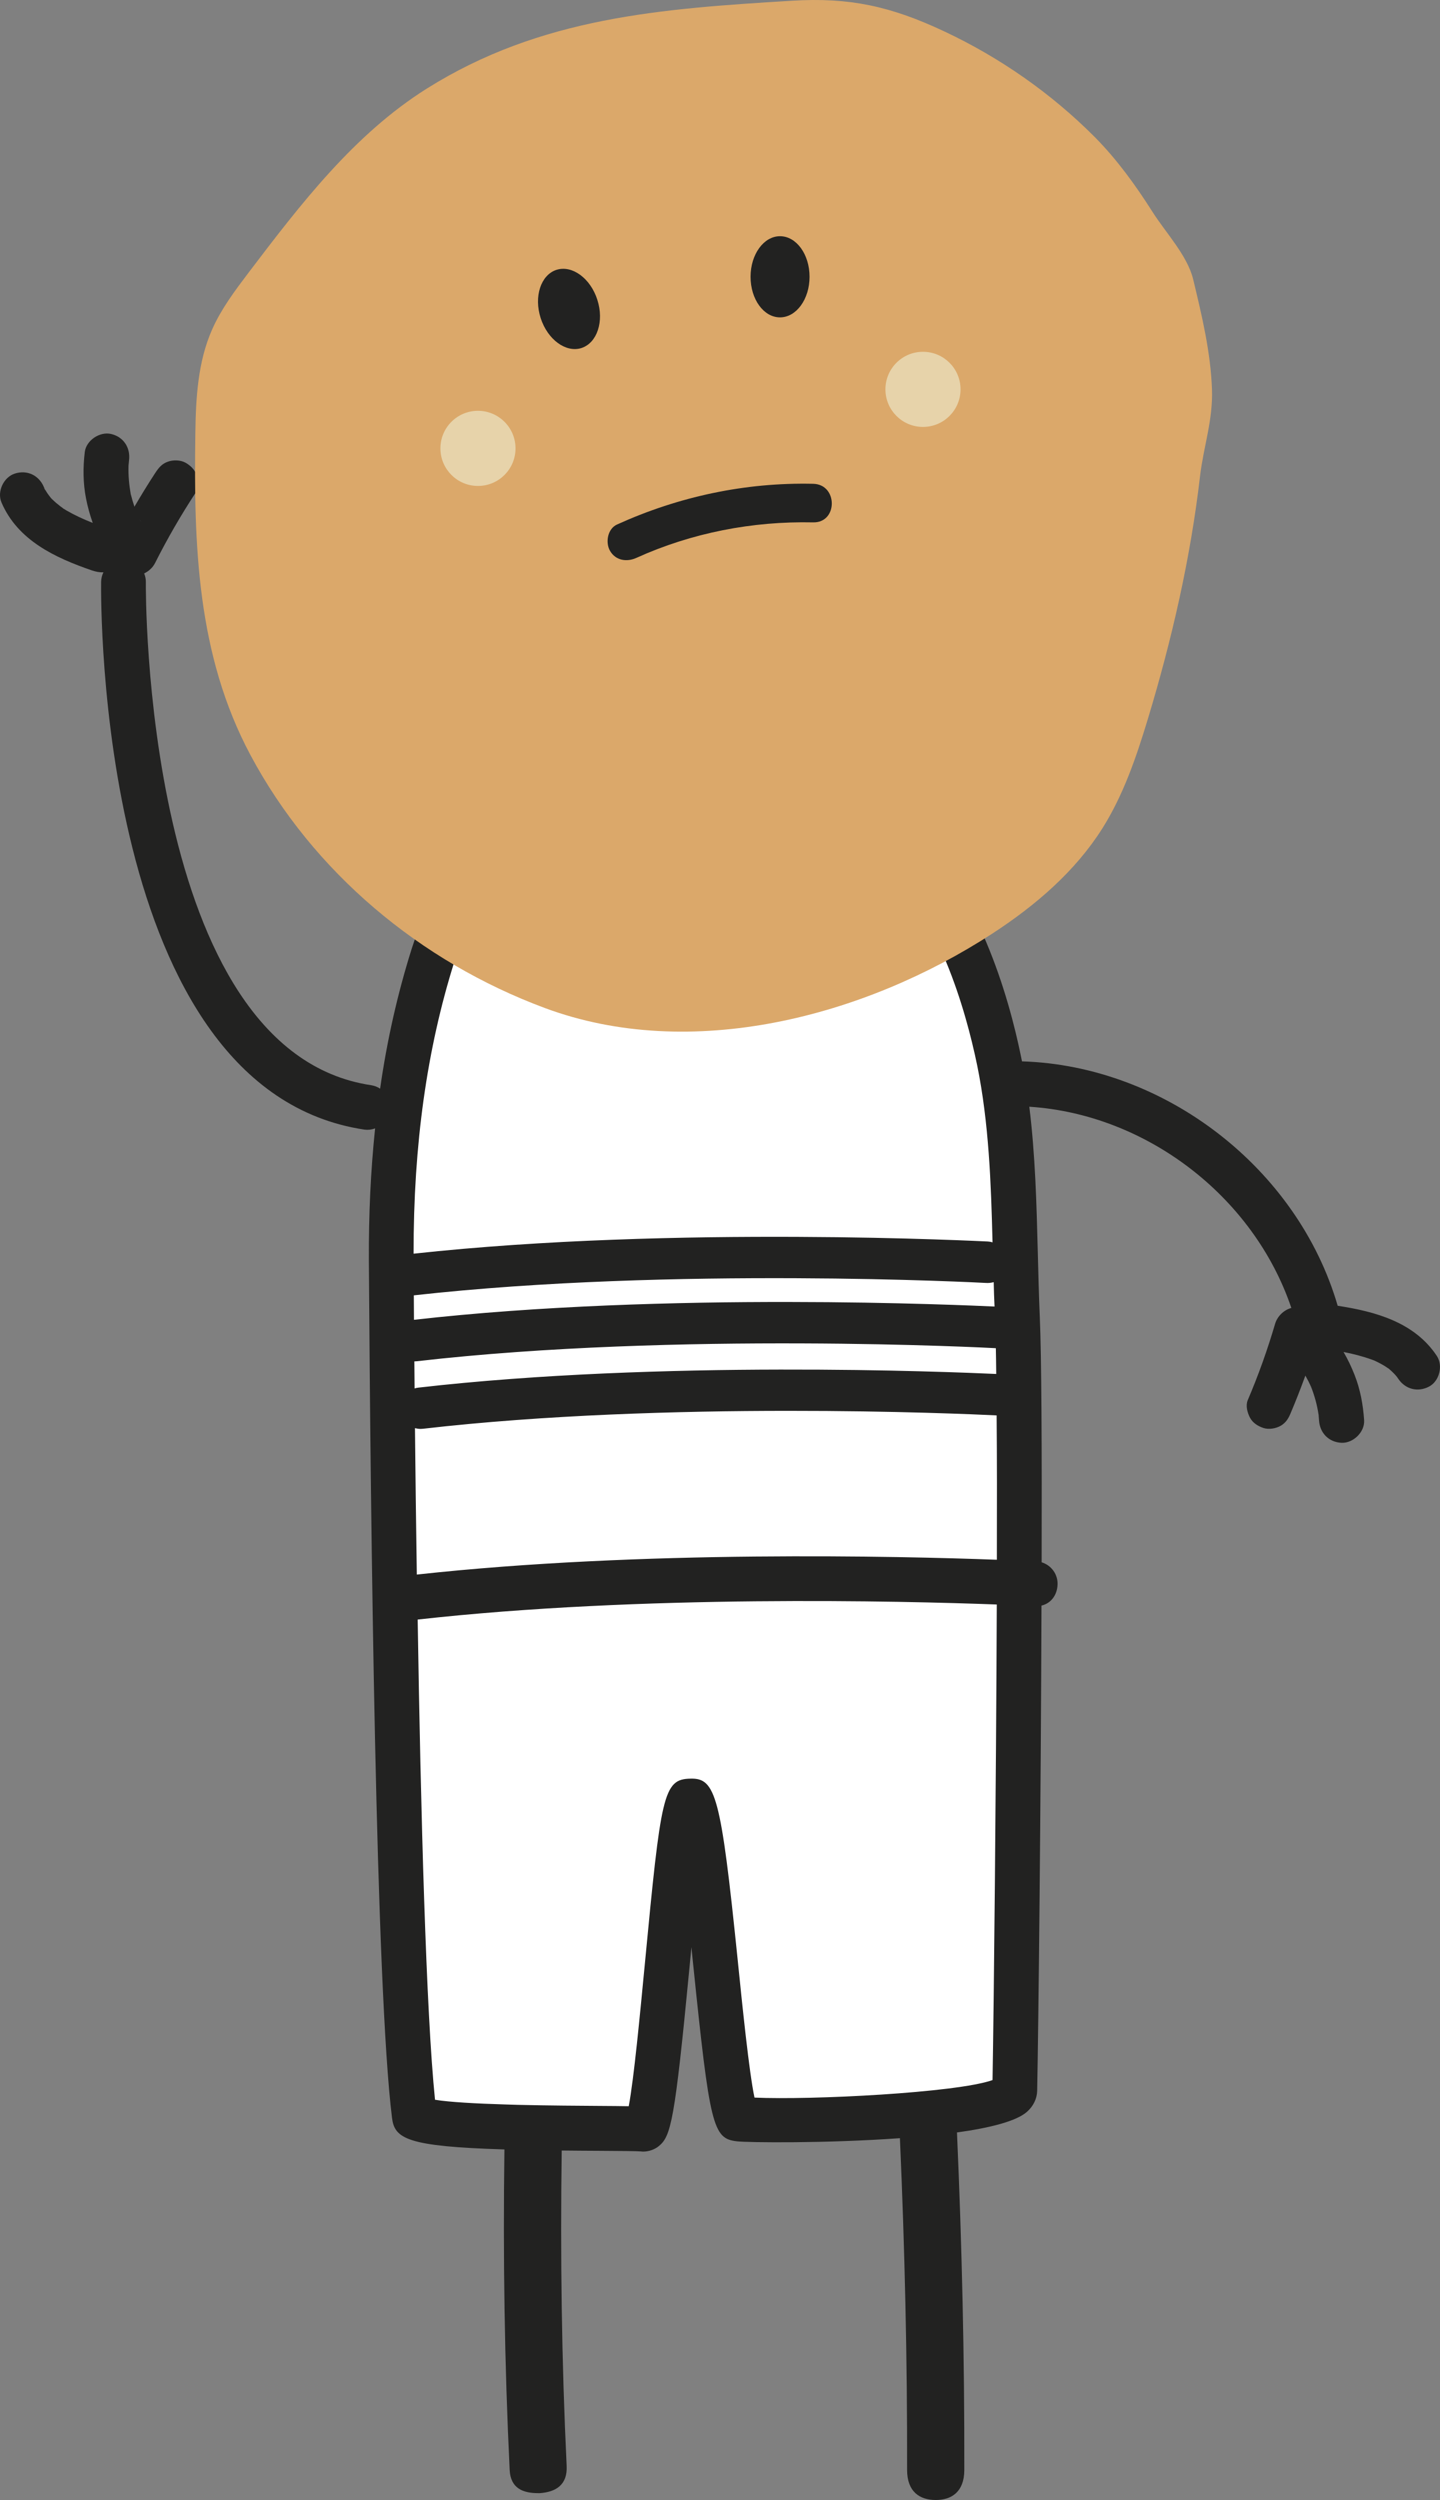 <?xml version="1.0" encoding="UTF-8" standalone="no"?>
<!-- Generator: Adobe Illustrator 28.0.0, SVG Export Plug-In . SVG Version: 6.00 Build 0)  -->

<svg
   xmlns:dc="http://purl.org/dc/elements/1.1/"
   xmlns:cc="http://creativecommons.org/ns#"
   xmlns:rdf="http://www.w3.org/1999/02/22-rdf-syntax-ns#"
   xmlns:svg="http://www.w3.org/2000/svg"
   xmlns="http://www.w3.org/2000/svg"
   xmlns:sodipodi="http://sodipodi.sourceforge.net/DTD/sodipodi-0.dtd"
   xmlns:inkscape="http://www.inkscape.org/namespaces/inkscape"
   version="1.1"
   id="Layer_1"
   x="0px"
   y="0px"
   viewBox="0 0 186.742 324.036"
   xml:space="preserve"
   sodipodi:docname="child-contact-page.svg"
   width="186.742"
   height="324.036"
   inkscape:version="0.92.4 (5da689c313, 2019-01-14)"><rect x="0" y="0" width="186.742" height="324.036" fill="#808080" stroke="none"/><defs
   id="defs929"><clipPath
     clipPathUnits="userSpaceOnUse"
     id="clipPath949"><path
       d="M 0,595.276 H 841.89 V 0 H 0 Z"
       id="path947"
       inkscape:connector-curvature="0" /></clipPath></defs><sodipodi:namedview
   pagecolor="#ffffff"
   bordercolor="#666666"
   borderopacity="1"
   objecttolerance="10"
   gridtolerance="10"
   guidetolerance="10"
   inkscape:pageopacity="0"
   inkscape:pageshadow="2"
   inkscape:window-width="1920"
   inkscape:window-height="1017"
   id="namedview927"
   showgrid="false"
   fit-margin-top="0"
   fit-margin-left="0"
   fit-margin-right="0"
   fit-margin-bottom="0"
   inkscape:zoom="1.0072575"
   inkscape:cx="95.314381"
   inkscape:cy="161.75499"
   inkscape:window-x="1912"
   inkscape:window-y="-8"
   inkscape:window-maximized="1"
   inkscape:current-layer="Layer_1" />
<style
   type="text/css"
   id="style874">
	.st0{fill:#FFFFFF;}
	.st1{fill:#222221;}
	.st2{fill:#D4B27F;}
	.st3{fill:#E7D3AA;}
</style>
<path
   class="st0"
   d="m 132.174,171.536 c -0.5,-11.12 -0.12,-22.4 -2.37,-33.35 -1.95,-9.49 -6.08,-21.62 -13.79,-28.29 -7.57,-6.55 -19.11,-6.92 -29.5,-5.92 -7.34,0.71 -15.02,2.07 -20.83,6.48 -4.62,3.52 -7.59,8.68 -9.28,14.02 -4.12,13.02 -5.5,26.16 -5.42,39.61 0.11,18.87 0.65,92.04 2.95,110.72 0.26,2.13 27.44,1.57 29.75,1.83 2.05,0.23 4.06,-42.47 6.14,-42.5 2.07,-0.04 4.22,40.96 6.29,41.2 4.87,0.54 35.64,-0.26 35.71,-3.72 0.27,-13.81 0.98,-86.32 0.35,-100.08"
   id="path876"
   inkscape:connector-curvature="0"
   style="fill:#ffffff" />
<path
   class="st1"
   d="m 170.994,171.766 c -0.47,-0.09 -0.98,-0.06 -1.46,0.08 0,-0.21 0.03,-0.42 0.09,-0.61 0.12,-0.34 0.28,-0.67 0.49,-0.97 0.43,0.41 0.74,0.93 0.88,1.5 z"
   id="path878"
   inkscape:connector-curvature="0"
   style="fill:#222221" />
<path
   class="st1"
   d="m 171.054,174.596 c -0.18,0 -0.36,0 -0.54,-0.03 0.04,-0.09 0.07,-0.19 0.09,-0.29 0.14,0.12 0.3,0.23 0.45,0.32 z"
   id="path880"
   inkscape:connector-curvature="0"
   style="fill:#222221" />
<path
   class="st1"
   d="m 170.994,171.766 c -0.47,-0.09 -0.98,-0.06 -1.46,0.08 0,-0.21 0.03,-0.42 0.09,-0.61 0.12,-0.34 0.28,-0.67 0.49,-0.97 0.43,0.41 0.74,0.93 0.88,1.5 z"
   id="path882"
   inkscape:connector-curvature="0"
   style="fill:#222221" />
<path
   class="st1"
   d="m 170.194,180.176 c -0.05,-0.12 -0.11,-0.25 -0.17,-0.37 -0.03,-0.11 -0.08,-0.21 -0.12,-0.32 0.1,0.22 0.2,0.45 0.29,0.69 z"
   id="path884"
   inkscape:connector-curvature="0"
   style="fill:#222221" />
<path
   class="st1"
   d="m 171.054,174.596 c -0.18,0 -0.36,0 -0.54,-0.03 0.04,-0.09 0.07,-0.19 0.09,-0.29 0.14,0.12 0.3,0.23 0.45,0.32 z"
   id="path886"
   inkscape:connector-curvature="0"
   style="fill:#222221" />
<path
   class="st1"
   d="m 171.014,183.516 c -0.01,-0.01 -0.01,-0.03 -0.02,-0.05 0,-0.04 0,-0.08 -0.01,-0.11 0.01,0.06 0.02,0.11 0.03,0.16 z"
   id="path888"
   inkscape:connector-curvature="0"
   style="fill:#222221" />
<path
   class="st1"
   d="m 170.994,171.766 c -0.47,-0.09 -0.98,-0.06 -1.46,0.08 0,-0.21 0.03,-0.42 0.09,-0.61 0.12,-0.34 0.28,-0.67 0.49,-0.97 0.43,0.41 0.74,0.93 0.88,1.5 z"
   id="path890"
   inkscape:connector-curvature="0"
   style="fill:#222221" />
<path
   class="st1"
   d="m 186.344,175.766 c -2.9,-4.39 -7.97,-5.77 -12.87,-6.52 -5.19,-17.82 -22.42,-31.11 -40.94,-31.68 -0.04,-0.21 -0.09,-0.43 -0.13,-0.64 -1.59,-7.79 -5.64,-22.03 -14.73,-29.9 -9,-7.79 -22.4,-7.49 -31.67,-6.62 -7.37,0.72 -15.79,2.1 -22.3,7.07 -4.66,3.53 -8.22,8.88 -10.3,15.45 -1.82,5.77 -3.2,11.8 -4.11,18.18 -0.34,-0.23 -0.74,-0.38 -1.17,-0.45 -29.65,-4.42 -29.22,-64.56 -29.21,-65.17 0.01,-0.41 -0.07,-0.8 -0.22,-1.16 0.6,-0.29 1.12,-0.76 1.42,-1.36 1.58,-3.14 3.34,-6.18 5.26,-9.11 0.42,-0.64 0.33,-1.57 0.12,-2.27 -0.23,-0.73 -0.83,-1.28 -1.47,-1.63 -0.65,-0.35 -1.59,-0.36 -2.27,-0.11 -0.78,0.28 -1.19,0.8 -1.63,1.47 -0.93,1.42 -1.83,2.89 -2.69,4.36 -0.18,-0.53 -0.34,-1.07 -0.47,-1.62 0.01,0.11 0.04,0.23 0.06,0.34 -0.05,-0.24 -0.1,-0.48 -0.16,-0.73 0.03,0.13 0.06,0.26 0.1,0.39 -0.23,-1.2 -0.33,-2.42 -0.3,-3.66 0,-0.09 0,-0.18 0.01,-0.27 v 0.15 c 0.02,-0.21 0.04,-0.42 0.06,-0.63 0.2,-1.62 -0.72,-3.03 -2.34,-3.4 -1.47,-0.33 -3.21,0.83 -3.4,2.34 -0.24,2 -0.23,4.04 0.16,6.01 0.21,1.1 0.51,2.15 0.87,3.18 -1.17,-0.46 -2.31,-0.98 -3.4,-1.61 -0.11,-0.07 -0.23,-0.14 -0.34,-0.21 h -0.01 c -0.05,-0.02 -0.09,-0.04 -0.11,-0.06 0.01,0 0.02,0 0.04,0.01 -0.12,-0.09 -0.23,-0.18 -0.35,-0.26 -0.38,-0.29 -0.74,-0.59 -1.07,-0.92 l -0.01,-0.01 c 0,0 0,0 -0.01,0 l -0.1,-0.1 c -0.02,-0.02 -0.05,-0.05 -0.07,-0.08 -0.01,-0.01 -0.03,-0.03 -0.03,-0.04 -0.15,-0.2 -0.3,-0.38 -0.44,-0.59 -0.11,-0.17 -0.22,-0.34 -0.33,-0.53 0.02,0.03 0.04,0.07 0.05,0.11 0.01,0.02 0.01,0.03 0.01,0.04 -0.04,-0.05 -0.14,-0.25 -0.17,-0.33 0.02,0.03 0.04,0.06 0.07,0.11 0.01,0.02 0.03,0.05 0.04,0.07 -0.03,-0.09 -0.07,-0.18 -0.11,-0.26 -0.64,-1.51 -2.16,-2.24 -3.74,-1.74 -1.46,0.45 -2.35,2.32 -1.76,3.73 2.1,4.93 6.97,7.19 11.74,8.83 0.52,0.17 0.99,0.27 1.49,0.24 -0.19,0.38 -0.29,0.8 -0.3,1.25 -0.03,2.69 -0.48,65.81 34.16,70.99 0.47,0.06 0.94,0 1.37,-0.16 -0.57,5.46 -0.84,11.17 -0.81,17.18 0.23,34.22 0.9,94.13 3,111.05 0.33,2.7 1.88,3.73 14.58,4.11 -0.19,13.88 0.01,27.76 0.68,41.55 0.12,2.39 1.74,3 3.69,3 h 0.23 c 2.04,-0.15 3.6,-1.04 3.47,-3.54 -0.65,-13.56 -0.83,-27.22 -0.64,-40.87 1.52,0.02 3.16,0.03 4.91,0.04 2.75,0.02 4.8,0.03 5.38,0.08 0.1,0.02 0.2,0.02 0.29,0.02 0.71,0 1.47,-0.27 2,-0.7 1.6,-1.29 2.08,-3.28 3.98,-23.05 0.09,-0.88 0.17,-1.8 0.26,-2.74 0.07,0.66 0.14,1.32 0.2,1.96 2.19,21.33 2.57,22.85 5.72,23.2 1.39,0.16 11.6,0.28 21.12,-0.41 0.63,14.33 0.96,28.71 0.93,42.99 0,2.85 1.64,3.9 3.7,3.91 h 0.01 c 2.04,0 3.7,-1.04 3.71,-3.88 0.03,-14.55 -0.31,-29.18 -0.95,-43.76 4.26,-0.59 7.68,-1.45 9.07,-2.67 0.84,-0.74 1.3,-1.7 1.33,-2.73 0.17,-8.52 0.48,-37.8 0.56,-62.89 1.24,-0.29 2.02,-1.37 2.08,-2.67 0.08,-1.37 -0.81,-2.56 -2.06,-2.94 0.04,-14.55 -0.02,-26.91 -0.24,-31.77 -0.12,-2.81 -0.19,-5.62 -0.26,-8.43 -0.16,-6.19 -0.32,-12.54 -1.1,-18.85 15.2,0.98 29.1,11.66 33.98,26.08 -0.98,0.27 -1.82,1.08 -2.11,2.07 -0.99,3.37 -2.17,6.67 -3.55,9.9 -0.29,0.71 -0.04,1.61 0.3,2.26 0.35,0.67 1.04,1.1 1.74,1.33 0.7,0.23 1.63,0.07 2.25,-0.29 0.71,-0.42 1.03,-1.01 1.33,-1.75 0.66,-1.56 1.28,-3.15 1.86,-4.75 0.27,0.48 0.53,0.98 0.75,1.49 -0.03,-0.11 -0.08,-0.21 -0.12,-0.32 0.1,0.23 0.2,0.46 0.29,0.69 -0.05,-0.12 -0.11,-0.25 -0.17,-0.37 0.45,1.14 0.77,2.32 0.96,3.56 0.01,0.06 0.02,0.11 0.03,0.16 -0.01,-0.01 -0.01,-0.03 -0.02,-0.05 0.02,0.21 0.03,0.43 0.05,0.64 0.1,1.63 1.26,2.84 2.92,2.91 1.5,0.07 3.02,-1.38 2.93,-2.91 -0.13,-2.01 -0.5,-4.02 -1.24,-5.89 -0.41,-1.05 -0.88,-2.02 -1.43,-2.97 1.23,0.24 2.45,0.55 3.64,0.98 0.12,0.04 0.24,0.09 0.36,0.13 0.01,0.01 0.01,0.01 0.02,0.01 0.16,0.08 0.32,0.15 0.47,0.23 0.44,0.22 0.84,0.45 1.24,0.73 0,0 0,0 0.01,0 0.01,0.02 0.03,0.03 0.06,0.04 0.02,0.01 0.03,0.02 0.05,0.03 l 0.08,0.07 c 0.2,0.17 0.39,0.35 0.57,0.53 0.15,0.15 0.29,0.31 0.42,0.47 0.06,0.08 0.11,0.15 0.16,0.23 0.91,1.37 2.53,1.81 4,1.04 1.33,-0.68 1.86,-2.69 1.03,-3.96 z M 18.094,67.276 c 0.01,0.03 0.03,0.06 0.05,0.08 0.01,0.03 0.02,0.06 0.04,0.08 0.03,0.08 0.07,0.16 0.11,0.24 -0.07,-0.13 -0.14,-0.27 -0.2,-0.4 z m 40.82,57.4 c 1.21,-3.79 3.62,-9.04 8.3,-12.59 5.35,-4.08 12.77,-5.27 19.34,-5.89 13.04,-1.28 21.75,0.4 27.32,5.22 7.8,6.74 11.39,19.61 12.85,26.68 1.52,7.45 1.8,15.3 1.99,22.93 -0.2,-0.06 -0.4,-0.1 -0.61,-0.11 -0.4,-0.01 -40.66,-2.12 -74.47,1.58 -0.02,-14.16 1.73,-26.54 5.28,-37.82 z m -5.25,43.22 c 33.46,-3.75 73.73,-1.64 74.14,-1.61 0.38,0.03 0.73,-0.01 1.05,-0.1 h 0.01 c 0.02,1.05 0.06,2.11 0.11,3.16 -3.6,-0.16 -42.69,-1.99 -75.29,1.72 -0.01,-1.09 -0.01,-2.15 -0.02,-3.17 z m 0.07,8.56 h 0.01 c 0.1,0 0.21,-0.01 0.31,-0.02 33.61,-3.87 74.48,-1.73 74.9,-1.7 0.06,0.01 0.13,0.01 0.19,0.01 0.02,1 0.04,2.12 0.05,3.34 -6.12,-0.28 -43.59,-1.83 -74.94,1.77 -0.17,0.02 -0.33,0.05 -0.49,0.11 -0.01,-1.2 -0.02,-2.37 -0.03,-3.51 z m 74.98,93.15 c -4.63,1.65 -23.6,2.61 -30.87,2.27 -0.7,-3.3 -1.56,-11.74 -2.21,-18.15 -2.15,-20.94 -2.82,-23.29 -6.1,-23.19 -3.53,0.06 -3.82,2.1 -5.91,24.01 -0.62,6.46 -1.42,14.94 -2.09,18.45 -1.01,-0.02 -2.29,-0.03 -3.76,-0.04 -2.39,-0.02 -6.54,-0.04 -10.63,-0.14 -0.54,-0.01 -1.08,-0.03 -1.62,-0.05 -3.75,-0.11 -7.26,-0.3 -9.11,-0.61 -1.16,-11.29 -1.85,-37.25 -2.25,-62.24 29.04,-3.25 62.78,-2.41 75.1,-1.95 -0.09,23.91 -0.38,51.77 -0.55,61.64 z m 0.56,-67.44 c -12.59,-0.47 -46.11,-1.28 -75.22,1.92 -0.1,-6.58 -0.18,-13.01 -0.24,-18.98 0.24,0.06 0.48,0.1 0.74,0.1 0.1,0 0.2,-0.01 0.31,-0.02 31.59,-3.64 69.58,-1.97 74.38,-1.73 0.05,5.32 0.05,11.76 0.03,18.71 z"
   id="path892"
   inkscape:connector-curvature="0"
   style="fill:#222221" />
<path
   class="st2"
   d="m 155.624,61.716 c -1.24,10.68 -3.66,21.21 -6.77,31.48 -1.49,4.92 -3.17,9.86 -5.92,14.21 -3.54,5.59 -8.7,9.99 -14.23,13.59 -16.61,10.8 -39.09,16.71 -58.07,9.65 -16.12,-5.99 -30.05,-17.59 -38.17,-32.81 -6.93,-12.99 -7.34,-27.19 -7.13,-41.66 0.06,-4.59 0.32,-9.29 2.18,-13.48 1.18,-2.67 2.96,-5.03 4.73,-7.37 6.73,-8.86 13.68,-17.92 23.1,-23.84 14.78,-9.28 30.48,-10.36 47.34,-11.39 7.47,-0.46 12.85,0.71 19.83,4 7.2,3.39 13.83,8.02 19.46,13.67 2.88,2.91 5.29,6.24 7.48,9.69 1.71,2.7 4.51,5.64 5.27,8.71 1.13,4.7 2.28,9.47 2.45,14.33 0.13,3.99 -1.1,7.4 -1.55,11.22"
   id="path894"
   inkscape:connector-curvature="0"
   style="fill:#dba86a;fill-opacity:1" />
<path
   class="st3"
   d="m 66.854,58.116 c 0,2.69 -2.18,4.87 -4.87,4.87 -2.69,0 -4.87,-2.18 -4.87,-4.87 0,-2.69 2.18,-4.87 4.87,-4.87 2.68,0 4.87,2.18 4.87,4.87"
   id="path896"
   inkscape:connector-curvature="0"
   style="fill:#e7d3aa" />
<path
   class="st3"
   d="m 124.564,50.466 c 0,2.69 -2.18,4.87 -4.87,4.87 -2.69,0 -4.87,-2.18 -4.87,-4.87 0,-2.69 2.18,-4.87 4.87,-4.87 2.69,0 4.87,2.18 4.87,4.87"
   id="path898"
   inkscape:connector-curvature="0"
   style="fill:#e7d3aa" />
<path
   class="st1"
   d="m 104.984,35.876 c 0,2.91 -1.72,5.26 -3.83,5.26 -2.12,0 -3.82,-2.35 -3.82,-5.26 0,-2.91 1.71,-5.26 3.82,-5.26 2.12,0 3.83,2.35 3.83,5.26"
   id="path900"
   inkscape:connector-curvature="0"
   style="fill:#222221" />
<path
   class="st1"
   d="m 77.464,38.856 c 0.9,2.79 -0.02,5.58 -2.05,6.25 -2.03,0.65 -4.4,-1.09 -5.3,-3.88 -0.9,-2.79 0.02,-5.59 2.05,-6.25 2.03,-0.65 4.41,1.09 5.3,3.88"
   id="path902"
   inkscape:connector-curvature="0"
   style="fill:#222221" />
<path
   class="st1"
   d="m 18.304,67.676 c -0.07,-0.13 -0.14,-0.27 -0.2,-0.4 0.01,0.03 0.03,0.06 0.05,0.08 0.01,0.03 0.02,0.06 0.04,0.08 0.02,0.08 0.07,0.16 0.11,0.24 z"
   id="path904"
   inkscape:connector-curvature="0"
   style="fill:#222221" />
<path
   class="st1"
   d="m 16.664,60.106 v 0.15 c 0,0.04 -0.01,0.08 -0.01,0.12 0,-0.09 0,-0.18 0.01,-0.27 z"
   id="path906"
   inkscape:connector-curvature="0"
   style="fill:#222221" />
<path
   class="st1"
   d="m 17.014,64.376 c -0.05,-0.24 -0.1,-0.48 -0.16,-0.73 0.03,0.13 0.06,0.26 0.1,0.39 0.01,0.11 0.04,0.23 0.06,0.34 z"
   id="path908"
   inkscape:connector-curvature="0"
   style="fill:#222221" />
<path
   class="st1"
   d="m 18.304,67.676 c -0.07,-0.13 -0.14,-0.27 -0.2,-0.4 0.01,0.03 0.03,0.06 0.05,0.08 0.01,0.03 0.02,0.06 0.04,0.08 0.02,0.08 0.07,0.16 0.11,0.24 z"
   id="path910"
   inkscape:connector-curvature="0"
   style="fill:#222221" />
<path
   class="st1"
   d="m 5.844,63.506 c -0.04,-0.05 -0.14,-0.25 -0.17,-0.33 0.02,0.03 0.04,0.06 0.07,0.11 0.01,0.02 0.03,0.05 0.04,0.07 0.02,0.03 0.04,0.07 0.05,0.11 0.01,0.02 0.01,0.03 0.01,0.04 z"
   id="path912"
   inkscape:connector-curvature="0"
   style="fill:#222221" />
<path
   class="st1"
   d="m 6.764,64.696 c 0,0 0,0 -0.01,0 l -0.1,-0.1 c -0.02,-0.02 -0.05,-0.05 -0.07,-0.08 0.1,0.09 0.16,0.15 0.18,0.18 z"
   id="path914"
   inkscape:connector-curvature="0"
   style="fill:#222221" />
<path
   class="st1"
   d="m 8.274,65.936 c -0.05,-0.02 -0.09,-0.04 -0.11,-0.06 0.01,0 0.02,0 0.04,0.01 0.01,0.01 0.04,0.02 0.07,0.05 z"
   id="path916"
   inkscape:connector-curvature="0"
   style="fill:#222221" />
<path
   class="st1"
   d="m 8.474,66.076 c -0.02,-0.01 -0.05,-0.03 -0.09,-0.06 0.02,0.01 0.03,0.02 0.05,0.03 0.02,0.02 0.04,0.02 0.04,0.03 z"
   id="path918"
   inkscape:connector-curvature="0"
   style="fill:#222221" />
<g
   id="g924"
   transform="translate(-202.326,-258.664)">
	<g
   id="g922">
		<path
   class="st1"
   d="m 284.86,330.97 c 7.18,-3.25 15.05,-4.77 22.92,-4.6 3.22,0.07 3.22,-4.93 0,-5 -8.79,-0.2 -17.44,1.65 -25.44,5.28 -1.23,0.56 -1.53,2.34 -0.9,3.42 0.74,1.27 2.19,1.46 3.42,0.9 z"
   id="path920"
   inkscape:connector-curvature="0"
   style="fill:#222221" />
	</g>
</g>
</svg>